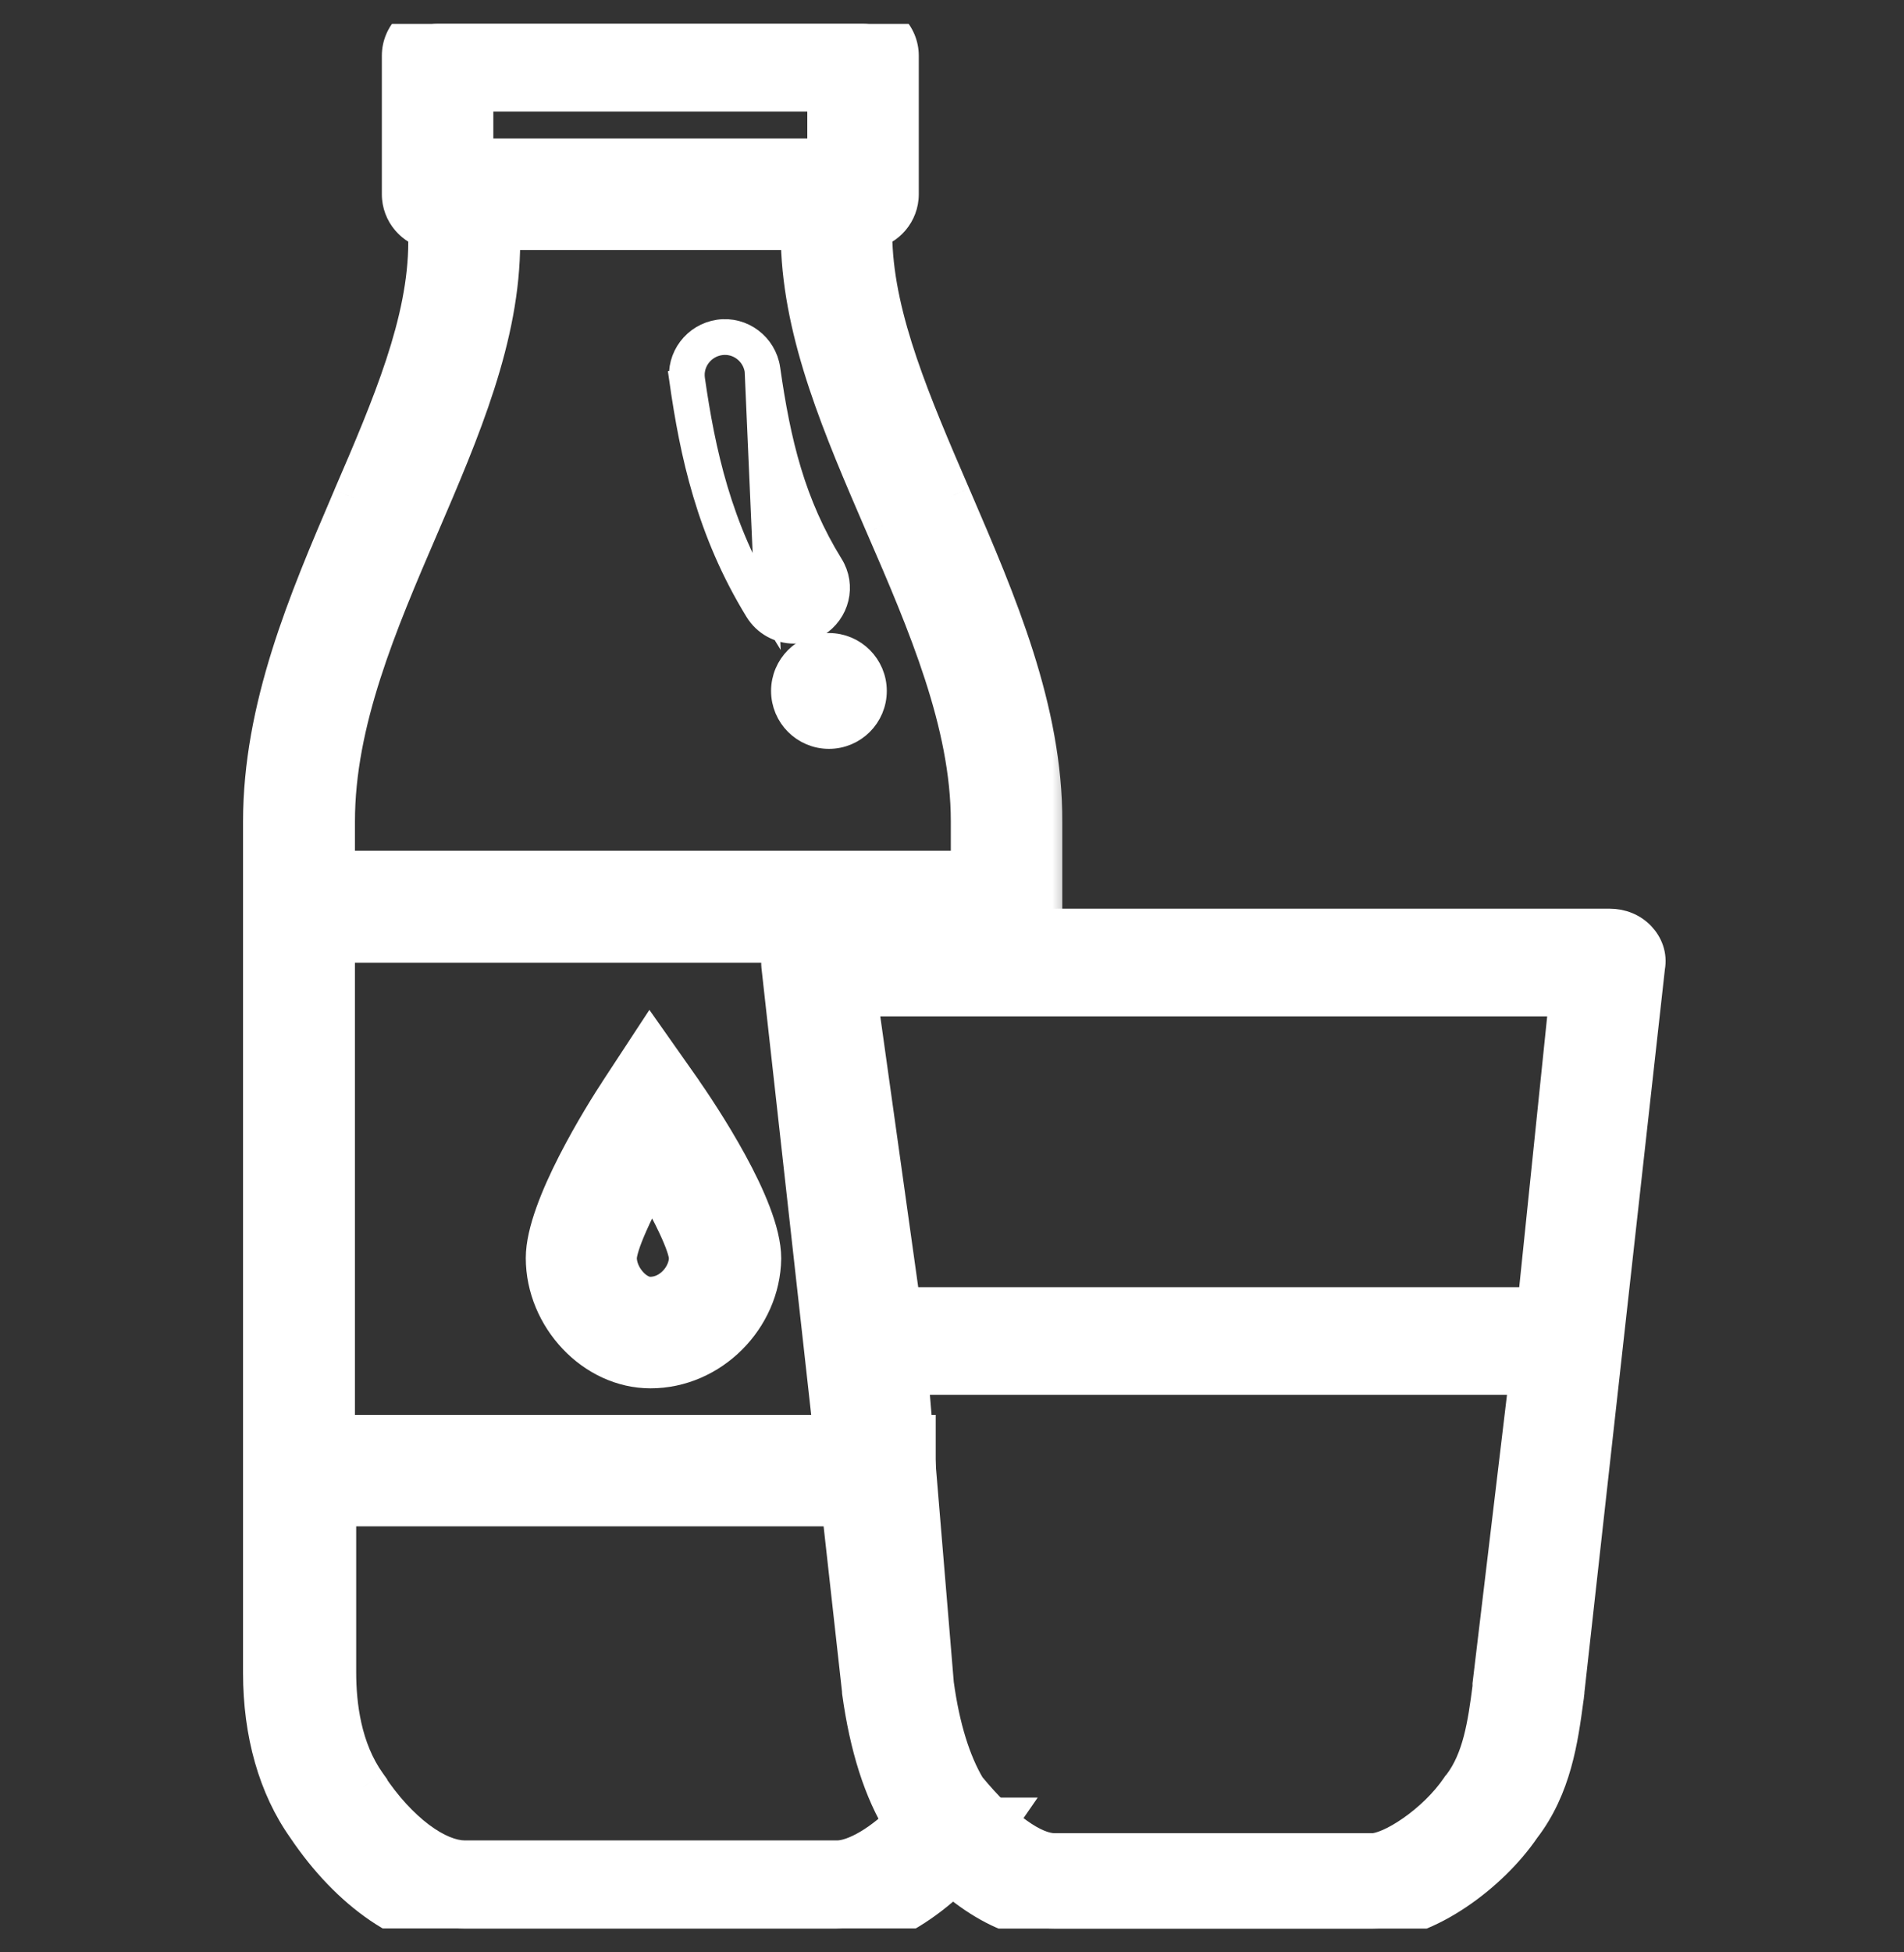 <svg width="40" height="41" viewBox="0 0 40 41" fill="none" xmlns="http://www.w3.org/2000/svg">
<rect x="0" y="0" width="40" height="41" fill="#333333" stroke="none"/>
<g clip-path="url(#clip0_214_453)">
<path d="M17.415 15.476C17.948 15.476 18.38 15.043 18.38 14.51C18.38 13.977 17.948 13.544 17.415 13.544C16.881 13.544 16.449 13.977 16.449 14.51C16.449 15.043 16.881 15.476 17.415 15.476Z" fill="white" stroke="white" stroke-width="0.5"/>
<path d="M16.162 26.431L16.162 26.431V26.427C16.162 26.125 16.069 25.778 15.938 25.434C15.806 25.086 15.627 24.721 15.438 24.375C15.06 23.683 14.634 23.053 14.435 22.768L14.435 22.767L13.862 21.953L13.65 21.652L13.448 21.96L12.903 22.791C12.903 22.791 12.903 22.792 12.903 22.792C12.716 23.074 12.32 23.701 11.969 24.389C11.793 24.733 11.627 25.096 11.504 25.441C11.382 25.782 11.296 26.123 11.296 26.418C11.296 27.734 12.389 28.905 13.666 28.905C15.014 28.905 16.142 27.764 16.162 26.431ZM13.343 25.765C13.437 25.55 13.557 25.306 13.693 25.052C13.84 25.309 13.97 25.557 14.073 25.775C14.149 25.936 14.208 26.077 14.248 26.193C14.29 26.315 14.302 26.388 14.302 26.418C14.302 26.556 14.237 26.721 14.113 26.853C13.992 26.982 13.832 27.063 13.658 27.063C13.562 27.063 13.43 27.002 13.313 26.866C13.198 26.734 13.129 26.566 13.129 26.418C13.129 26.382 13.142 26.306 13.18 26.184C13.217 26.067 13.272 25.926 13.343 25.765Z" fill="white" stroke="white" stroke-width="0.5"/>
<path d="M14.561 7.97L14.314 8.006C14.53 9.512 14.876 11.162 15.896 12.824C16.068 13.107 16.374 13.266 16.681 13.266C16.846 13.266 17.014 13.216 17.156 13.133L17.156 13.134L17.161 13.131C17.599 12.863 17.738 12.297 17.466 11.864C16.67 10.574 16.363 9.299 16.142 7.747L16.142 7.747L16.142 7.746C16.068 7.246 15.604 6.888 15.098 6.962C14.598 7.035 14.24 7.5 14.314 8.006L14.561 7.97ZM14.561 7.97C14.507 7.603 14.767 7.263 15.134 7.21C15.501 7.156 15.84 7.415 15.894 7.782L16.109 12.694C15.116 11.075 14.776 9.464 14.561 7.97Z" fill="white" stroke="white" stroke-width="0.5"/>
<path d="M16.492 19.613L16.491 19.613L16.486 19.62C16.312 19.802 16.22 20.049 16.246 20.302L16.246 20.302L16.246 20.304L17.94 35.519V35.519V35.519V35.519V35.519V35.519V35.519V35.519V35.519V35.519V35.519V35.519V35.519V35.519V35.519V35.519V35.519V35.519V35.519V35.519V35.519V35.519V35.52V35.52V35.52V35.52V35.52V35.52V35.52V35.52V35.52V35.52V35.52V35.52V35.52V35.52V35.52V35.52V35.52V35.52V35.52V35.52V35.52V35.52V35.52V35.52V35.52V35.52V35.521V35.521V35.521V35.521V35.521V35.521V35.521V35.521V35.521V35.521V35.521V35.521V35.521V35.521V35.521V35.521V35.521V35.521V35.521V35.522V35.522V35.522V35.539L17.942 35.556C18.099 36.695 18.397 37.661 18.858 38.394L18.862 38.401L18.867 38.408C18.872 38.415 18.876 38.421 18.883 38.431L18.883 38.432C18.89 38.443 18.899 38.457 18.912 38.475L18.916 38.481L18.921 38.486C19.97 39.775 21.059 40.5 22.152 40.5H28.833C29.442 40.5 30.092 40.225 30.66 39.844C31.229 39.463 31.745 38.957 32.091 38.45C32.763 37.575 32.903 36.542 33.017 35.696C33.02 35.676 33.022 35.657 33.025 35.639L33.025 35.635L33.034 35.56L33.036 35.545V35.53V35.53V35.53V35.53V35.53V35.53V35.53V35.53V35.529V35.529V35.529V35.529V35.529V35.529V35.529V35.529V35.529V35.529V35.529V35.529V35.529V35.529V35.529V35.529V35.529V35.529V35.529V35.529V35.529V35.529V35.529V35.529V35.529V35.528V35.528V35.528V35.528V35.528V35.528V35.528V35.528V35.528V35.528V35.528V35.528V35.528V35.528V35.528V35.528V35.528V35.528V35.528V35.528V35.528V35.528V35.528V35.528V35.527V35.527V35.527V35.527V35.527V35.527V35.527V35.527V35.527V35.527V35.527V35.527V35.527V35.527V35.527V35.527L34.729 20.322C34.778 20.051 34.68 19.801 34.509 19.62C34.331 19.433 34.082 19.333 33.82 19.333H17.174C16.918 19.333 16.674 19.435 16.492 19.613ZM31.187 35.35L31.185 35.365V35.38V35.422C31.085 36.195 30.979 36.906 30.583 37.423C30.578 37.428 30.574 37.434 30.57 37.438C30.568 37.441 30.565 37.444 30.563 37.447L30.556 37.454L30.54 37.478C30.302 37.828 29.958 38.152 29.62 38.387C29.451 38.505 29.289 38.597 29.147 38.659C29 38.723 28.894 38.747 28.833 38.747H22.152C21.98 38.747 21.733 38.656 21.422 38.432C21.12 38.215 20.784 37.89 20.435 37.466C20.137 36.964 19.913 36.256 19.789 35.352L19.264 29.042H31.941L31.187 35.35ZM32.781 21.094L32.142 27.281H19.073L18.206 21.094H32.781Z" fill="white" stroke="white" stroke-width="0.5"/>
<mask id="path-5-outside-1_214_453" maskUnits="userSpaceOnUse" x="4.606" y="-0.5" width="18" height="42" fill="black">
<rect fill="white" x="4.606" y="-0.5" width="18" height="42"/>
<path fill-rule="evenodd" clip-rule="evenodd" d="M18.247 5.072V4.741C18.56 4.687 18.802 4.41 18.802 4.079V1.171C18.802 0.804 18.498 0.5 18.131 0.5H9.193C8.826 0.5 8.522 0.804 8.522 1.171V4.079C8.522 4.41 8.764 4.687 9.077 4.741V5.081C9.077 6.78 8.307 8.579 7.484 10.484L7.46 10.54C6.546 12.679 5.606 14.88 5.606 17.257V35.132C5.606 36.376 5.919 37.476 6.509 38.308C7.431 39.677 8.638 40.5 9.748 40.5H17.567C18.793 40.5 20.072 39.4 20.806 38.308C20.82 38.289 20.833 38.269 20.847 38.249H19.158V38.224C18.626 38.774 18.015 39.149 17.585 39.149H9.766C9.122 39.149 8.29 38.523 7.645 37.548C7.645 37.543 7.643 37.541 7.641 37.539C7.639 37.536 7.636 37.534 7.636 37.53C7.091 36.769 6.983 35.803 6.983 35.123V31.553H19.158V30.25V30.212H6.957V19.717H19.158V19.583H21.817V17.257C21.826 14.926 20.867 12.7 19.939 10.544L19.902 10.457L19.896 10.444C19.075 8.543 18.301 6.75 18.247 5.072ZM9.864 1.842H17.46V3.408H9.864V1.842ZM20.475 18.366H6.957V17.248C6.957 15.136 7.851 13.043 8.728 11.012C9.605 8.972 10.428 7.049 10.428 5.081V4.75H16.905V5.081V5.099C16.958 7.027 17.779 8.928 18.649 10.943L18.668 10.985C19.562 13.043 20.475 15.172 20.475 17.248V18.366Z"/>
</mask>
<path fill-rule="evenodd" clip-rule="evenodd" d="M18.247 5.072V4.741C18.56 4.687 18.802 4.41 18.802 4.079V1.171C18.802 0.804 18.498 0.5 18.131 0.5H9.193C8.826 0.5 8.522 0.804 8.522 1.171V4.079C8.522 4.41 8.764 4.687 9.077 4.741V5.081C9.077 6.78 8.307 8.579 7.484 10.484L7.46 10.54C6.546 12.679 5.606 14.88 5.606 17.257V35.132C5.606 36.376 5.919 37.476 6.509 38.308C7.431 39.677 8.638 40.5 9.748 40.5H17.567C18.793 40.5 20.072 39.4 20.806 38.308C20.82 38.289 20.833 38.269 20.847 38.249H19.158V38.224C18.626 38.774 18.015 39.149 17.585 39.149H9.766C9.122 39.149 8.29 38.523 7.645 37.548C7.645 37.543 7.643 37.541 7.641 37.539C7.639 37.536 7.636 37.534 7.636 37.53C7.091 36.769 6.983 35.803 6.983 35.123V31.553H19.158V30.25V30.212H6.957V19.717H19.158V19.583H21.817V17.257C21.826 14.926 20.867 12.7 19.939 10.544L19.902 10.457L19.896 10.444C19.075 8.543 18.301 6.75 18.247 5.072ZM9.864 1.842H17.46V3.408H9.864V1.842ZM20.475 18.366H6.957V17.248C6.957 15.136 7.851 13.043 8.728 11.012C9.605 8.972 10.428 7.049 10.428 5.081V4.75H16.905V5.081V5.099C16.958 7.027 17.779 8.928 18.649 10.943L18.668 10.985C19.562 13.043 20.475 15.172 20.475 17.248V18.366Z" fill="white"/>
<path d="M18.247 4.741L18.163 4.248L17.747 4.319V4.741H18.247ZM18.247 5.072H17.747V5.08L17.747 5.088L18.247 5.072ZM9.077 4.741H9.577V4.319L9.161 4.248L9.077 4.741ZM7.484 10.484L7.025 10.286L7.025 10.288L7.484 10.484ZM7.46 10.54L7.92 10.737L7.92 10.737L7.46 10.54ZM6.509 38.308L6.924 38.029L6.917 38.019L6.509 38.308ZM20.806 38.308L20.398 38.018L20.391 38.029L20.806 38.308ZM20.847 38.249L21.258 38.534L21.801 37.749H20.847V38.249ZM19.158 38.249H18.658V38.749H19.158V38.249ZM19.158 38.224H19.658V36.987L18.799 37.876L19.158 38.224ZM7.645 37.548H7.145V37.698L7.228 37.823L7.645 37.548ZM7.641 37.539L7.287 37.892L7.287 37.892L7.641 37.539ZM7.636 37.53H8.136V37.369L8.043 37.238L7.636 37.53ZM6.983 31.553V31.053H6.483V31.553H6.983ZM19.158 31.553V32.053H19.658V31.553H19.158ZM19.158 30.212H19.658V29.712H19.158V30.212ZM6.957 30.212H6.457V30.712H6.957V30.212ZM6.957 19.717V19.217H6.457V19.717H6.957ZM19.158 19.717V20.217H19.658V19.717H19.158ZM19.158 19.583V19.083H18.658V19.583H19.158ZM21.817 19.583V20.083H22.317V19.583H21.817ZM21.817 17.257L21.317 17.255V17.257H21.817ZM19.939 10.544L19.48 10.742L19.48 10.742L19.939 10.544ZM19.902 10.457L20.361 10.26L20.361 10.259L19.902 10.457ZM19.896 10.444L20.355 10.245L20.355 10.245L19.896 10.444ZM17.46 1.842H17.96V1.342H17.46V1.842ZM9.864 1.842V1.342H9.364V1.842H9.864ZM17.46 3.408V3.908H17.96V3.408H17.46ZM9.864 3.408H9.364V3.908H9.864V3.408ZM6.957 18.366H6.457V18.866H6.957V18.366ZM20.475 18.366V18.866H20.975V18.366H20.475ZM8.728 11.012L9.187 11.21L9.187 11.21L8.728 11.012ZM10.428 4.75V4.25H9.928V4.75H10.428ZM16.905 4.75H17.405V4.25H16.905V4.75ZM16.905 5.099H16.405L16.405 5.112L16.905 5.099ZM18.649 10.943L19.108 10.745L19.108 10.745L18.649 10.943ZM18.668 10.985L18.209 11.184L18.209 11.185L18.668 10.985ZM17.747 4.741V5.072H18.747V4.741H17.747ZM18.302 4.079C18.302 4.164 18.238 4.235 18.163 4.248L18.332 5.233C18.883 5.139 19.302 4.655 19.302 4.079H18.302ZM18.302 1.171V4.079H19.302V1.171H18.302ZM18.131 1C18.221 1 18.302 1.08 18.302 1.171H19.302C19.302 0.528 18.774 0 18.131 0V1ZM9.193 1H18.131V0H9.193V1ZM9.022 1.171C9.022 1.08 9.102 1 9.193 1V0C8.55 0 8.022 0.528 8.022 1.171H9.022ZM9.022 4.079V1.171H8.022V4.079H9.022ZM9.161 4.248C9.086 4.235 9.022 4.164 9.022 4.079H8.022C8.022 4.655 8.441 5.139 8.992 5.233L9.161 4.248ZM9.577 5.081V4.741H8.577V5.081H9.577ZM7.943 10.683C8.755 8.804 9.577 6.904 9.577 5.081H8.577C8.577 6.657 7.86 8.353 7.025 10.286L7.943 10.683ZM7.92 10.737L7.944 10.681L7.025 10.288L7.001 10.344L7.92 10.737ZM6.106 17.257C6.106 14.999 6.999 12.893 7.92 10.737L7.001 10.344C6.094 12.465 5.106 14.76 5.106 17.257H6.106ZM6.106 35.132V17.257H5.106V35.132H6.106ZM6.917 38.019C6.399 37.288 6.106 36.295 6.106 35.132H5.106C5.106 36.456 5.439 37.664 6.101 38.597L6.917 38.019ZM9.748 40C8.877 40 7.802 39.333 6.924 38.029L6.094 38.587C7.059 40.021 8.4 41 9.748 41V40ZM17.567 40H9.748V41H17.567V40ZM20.391 38.029C20.053 38.532 19.589 39.036 19.076 39.409C18.559 39.786 18.035 40 17.567 40V41C18.325 41 19.054 40.663 19.665 40.217C20.283 39.768 20.825 39.175 21.221 38.587L20.391 38.029ZM20.436 37.965C20.423 37.983 20.411 38 20.399 38.018L21.213 38.598C21.228 38.577 21.243 38.556 21.258 38.534L20.436 37.965ZM20.847 37.749H19.158V38.749H20.847V37.749ZM19.658 38.249V38.224H18.658V38.249H19.658ZM17.585 39.649C17.93 39.649 18.283 39.505 18.59 39.322C18.907 39.133 19.227 38.872 19.518 38.571L18.799 37.876C18.558 38.125 18.306 38.327 18.078 38.463C17.838 38.605 17.67 38.649 17.585 38.649V39.649ZM9.766 39.649H17.585V38.649H9.766V39.649ZM7.228 37.823C7.576 38.35 7.982 38.795 8.404 39.113C8.817 39.425 9.291 39.649 9.766 39.649V38.649C9.596 38.649 9.332 38.56 9.007 38.315C8.691 38.076 8.359 37.721 8.063 37.272L7.228 37.823ZM7.287 37.892C7.295 37.9 7.251 37.859 7.215 37.8C7.17 37.725 7.145 37.638 7.145 37.548H8.145C8.145 37.323 8.002 37.193 7.994 37.185L7.287 37.892ZM7.136 37.53C7.136 37.754 7.28 37.885 7.287 37.892L7.995 37.185C7.987 37.178 8.031 37.218 8.067 37.278C8.111 37.352 8.136 37.439 8.136 37.53H7.136ZM6.483 35.123C6.483 35.836 6.592 36.932 7.23 37.821L8.043 37.238C7.589 36.606 7.483 35.77 7.483 35.123H6.483ZM6.483 31.553V35.123H7.483V31.553H6.483ZM19.158 31.053H6.983V32.053H19.158V31.053ZM19.658 31.553V30.25H18.658V31.553H19.658ZM19.658 30.25V30.212H18.658V30.25H19.658ZM6.957 30.712H19.158V29.712H6.957V30.712ZM6.457 19.717V30.212H7.457V19.717H6.457ZM19.158 19.217H6.957V20.217H19.158V19.217ZM18.658 19.583V19.717H19.658V19.583H18.658ZM21.817 19.083H19.158V20.083H21.817V19.083ZM21.317 17.257V19.583H22.317V17.257H21.317ZM19.48 10.742C20.417 12.918 21.325 15.047 21.317 17.255L22.317 17.259C22.326 14.806 21.318 12.483 20.399 10.347L19.48 10.742ZM19.443 10.655L19.48 10.742L20.399 10.347L20.361 10.26L19.443 10.655ZM19.437 10.642L19.443 10.656L20.361 10.259L20.355 10.245L19.437 10.642ZM17.747 5.088C17.805 6.88 18.628 8.768 19.437 10.642L20.355 10.245C19.523 8.318 18.797 6.619 18.747 5.056L17.747 5.088ZM17.46 1.342H9.864V2.342H17.46V1.342ZM17.96 3.408V1.842H16.96V3.408H17.96ZM9.864 3.908H17.46V2.908H9.864V3.908ZM9.364 1.842V3.408H10.364V1.842H9.364ZM6.957 18.866H20.475V17.866H6.957V18.866ZM6.457 17.248V18.366H7.457V17.248H6.457ZM8.269 10.814C7.401 12.824 6.457 15.015 6.457 17.248H7.457C7.457 15.258 8.301 13.262 9.187 11.21L8.269 10.814ZM9.928 5.081C9.928 6.927 9.155 8.752 8.269 10.815L9.187 11.21C10.054 9.192 10.928 7.171 10.928 5.081H9.928ZM9.928 4.75V5.081H10.928V4.75H9.928ZM16.905 4.25H10.428V5.25H16.905V4.25ZM17.405 5.081V4.75H16.405V5.081H17.405ZM17.405 5.099V5.081H16.405V5.099H17.405ZM19.108 10.745C18.229 8.708 17.455 6.898 17.405 5.085L16.405 5.112C16.462 7.155 17.33 9.148 18.19 11.142L19.108 10.745ZM19.127 10.787L19.108 10.745L18.19 11.142L18.209 11.184L19.127 10.787ZM20.975 17.248C20.975 15.049 20.011 12.822 19.126 10.786L18.209 11.185C19.113 13.265 19.975 15.295 19.975 17.248H20.975ZM20.975 18.366V17.248H19.975V18.366H20.975Z" fill="white" mask="url(#path-5-outside-1_214_453)"/>
</g>
<defs>
<clipPath id="clip0_214_453">
<rect width="40" height="40" fill="white" transform="translate(0 0.5)"/>
</clipPath>
</defs>
</svg>
